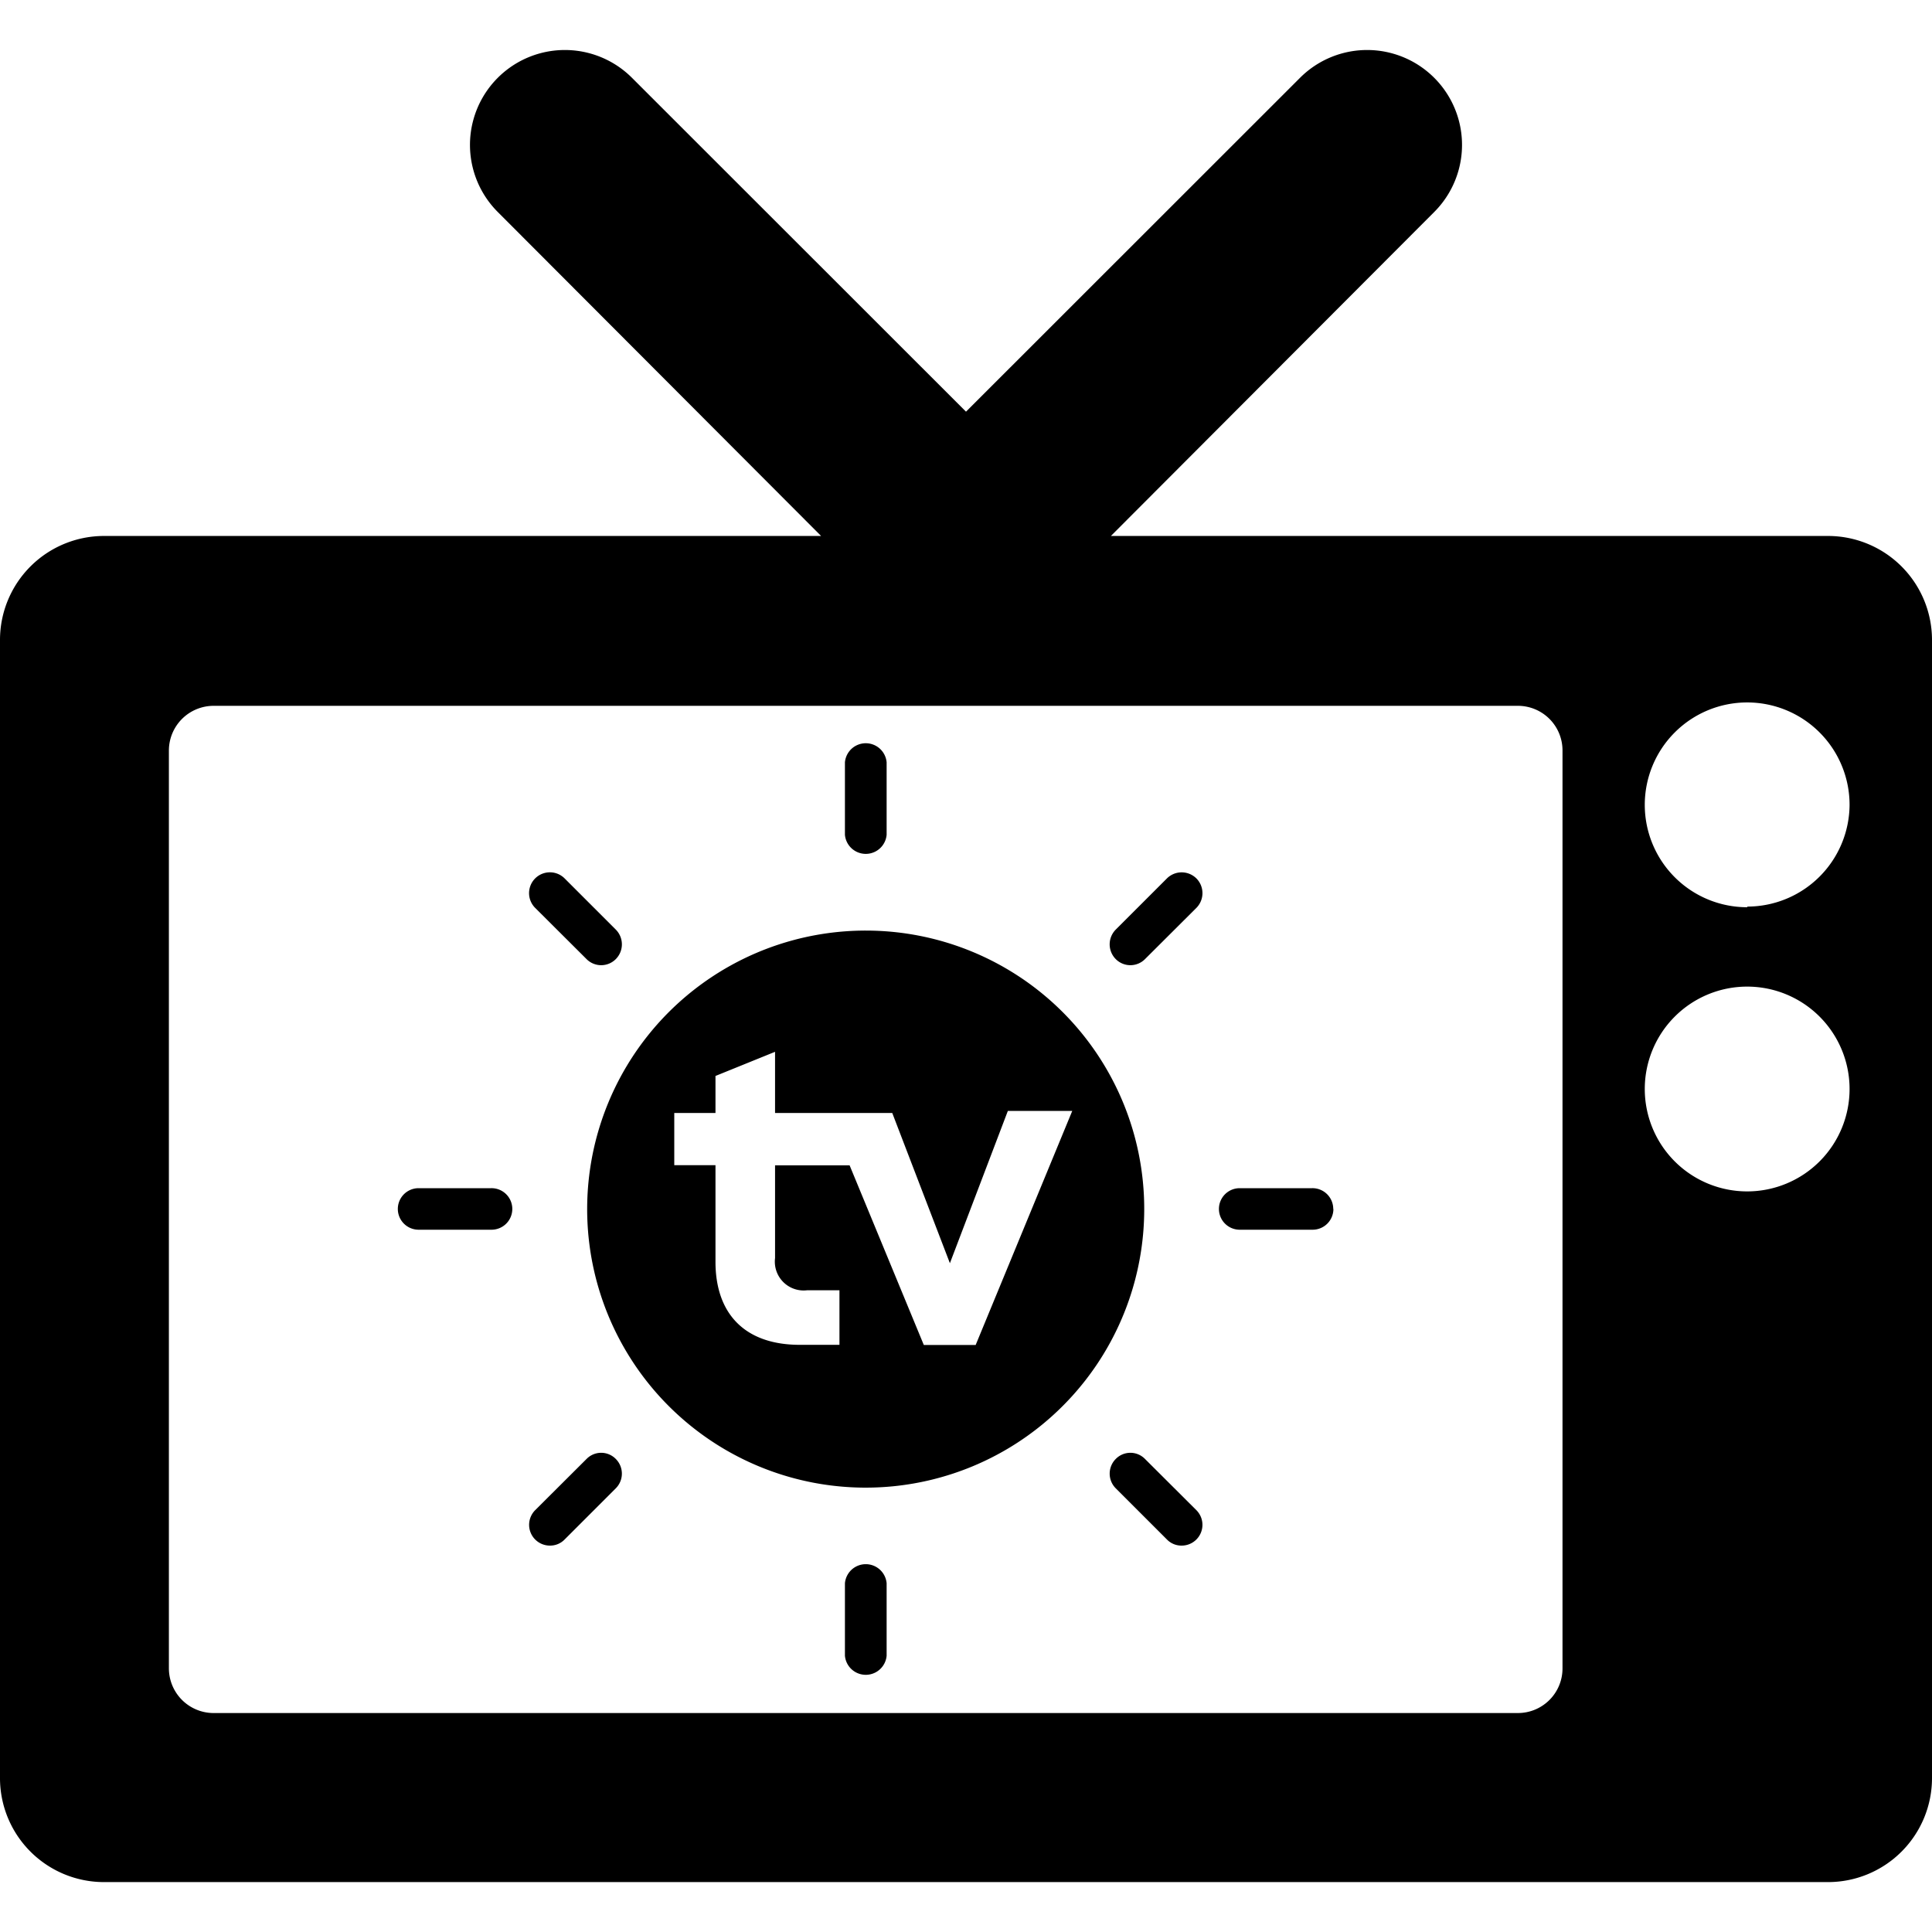 <?xml version="1.0" encoding="utf-8"?>
<svg xmlns="http://www.w3.org/2000/svg" id="New_On_PlutoTV_-_Black" data-name="New On PlutoTV - Black" viewBox="0 0 120 120">
  <path d="M113.54,33.29H69L89.08,13.17a5.89,5.89,0,0,0-8.33-8.34L60,25.57,39.25,4.83a5.89,5.89,0,0,0-8.33,8.34L51,33.29H6.46A6.46,6.46,0,0,0,0,39.74v70.71a6.46,6.46,0,0,0,6.46,6.45H113.54a6.46,6.46,0,0,0,6.46-6.45V39.74A6.46,6.46,0,0,0,113.54,33.29ZM97.05,103.62a2.77,2.77,0,0,1-2.78,2.78h-81a2.78,2.78,0,0,1-2.78-2.78v-57a2.78,2.78,0,0,1,2.78-2.78h81a2.77,2.77,0,0,1,2.78,2.78ZM108.53,74a6.36,6.36,0,1,1,6.35-6.36A6.36,6.36,0,0,1,108.53,74Zm0-17.65A6.36,6.36,0,1,1,114.88,50,6.36,6.36,0,0,1,108.53,56.31ZM31.82,75.09a1.29,1.29,0,0,1-1.29,1.29H26a1.29,1.29,0,1,1,0-2.58h4.5A1.29,1.29,0,0,1,31.82,75.09Zm51,0a1.29,1.29,0,0,1-1.29,1.29H77a1.29,1.29,0,0,1,0-2.58h4.5A1.29,1.29,0,0,1,82.81,75.09ZM55.07,98.34v4.5a1.3,1.3,0,0,1-2.59,0v-4.5a1.3,1.3,0,0,1,2.59,0ZM52.48,51.85v-4.5a1.3,1.3,0,0,1,2.59,0v4.5a1.3,1.3,0,0,1-2.59,0ZM38.25,90.62a1.29,1.29,0,0,1,0,1.82l-3.18,3.18a1.25,1.25,0,0,1-.91.38,1.29,1.29,0,0,1-.92-2.2l3.19-3.18A1.27,1.27,0,0,1,38.25,90.62ZM74.31,54.56a1.3,1.3,0,0,1,0,1.83l-3.19,3.18a1.28,1.28,0,0,1-1.82,0,1.3,1.3,0,0,1,0-1.83l3.18-3.18A1.3,1.3,0,0,1,74.31,54.56Zm0,39.24a1.29,1.29,0,0,1-.92,2.2,1.25,1.25,0,0,1-.91-.38L69.3,92.44a1.29,1.29,0,0,1,0-1.82,1.27,1.27,0,0,1,1.82,0ZM33.24,56.39a1.29,1.29,0,0,1,1.83-1.83l3.18,3.18a1.3,1.3,0,0,1,0,1.83,1.28,1.28,0,0,1-1.82,0ZM53.78,57.8A17.3,17.3,0,1,0,71.07,75.09,17.29,17.29,0,0,0,53.78,57.8ZM60.6,83.54H57.38L52.77,72.38H48.14v5.76a1.79,1.79,0,0,0,2,2h2v3.39H49.68c-3.42,0-5.24-1.93-5.24-5.16v-6H41.88V69.13h2.56v-2.3l3.7-1.5v3.8h7.28L59,78.46,62.6,69h4Z"/>
</svg>